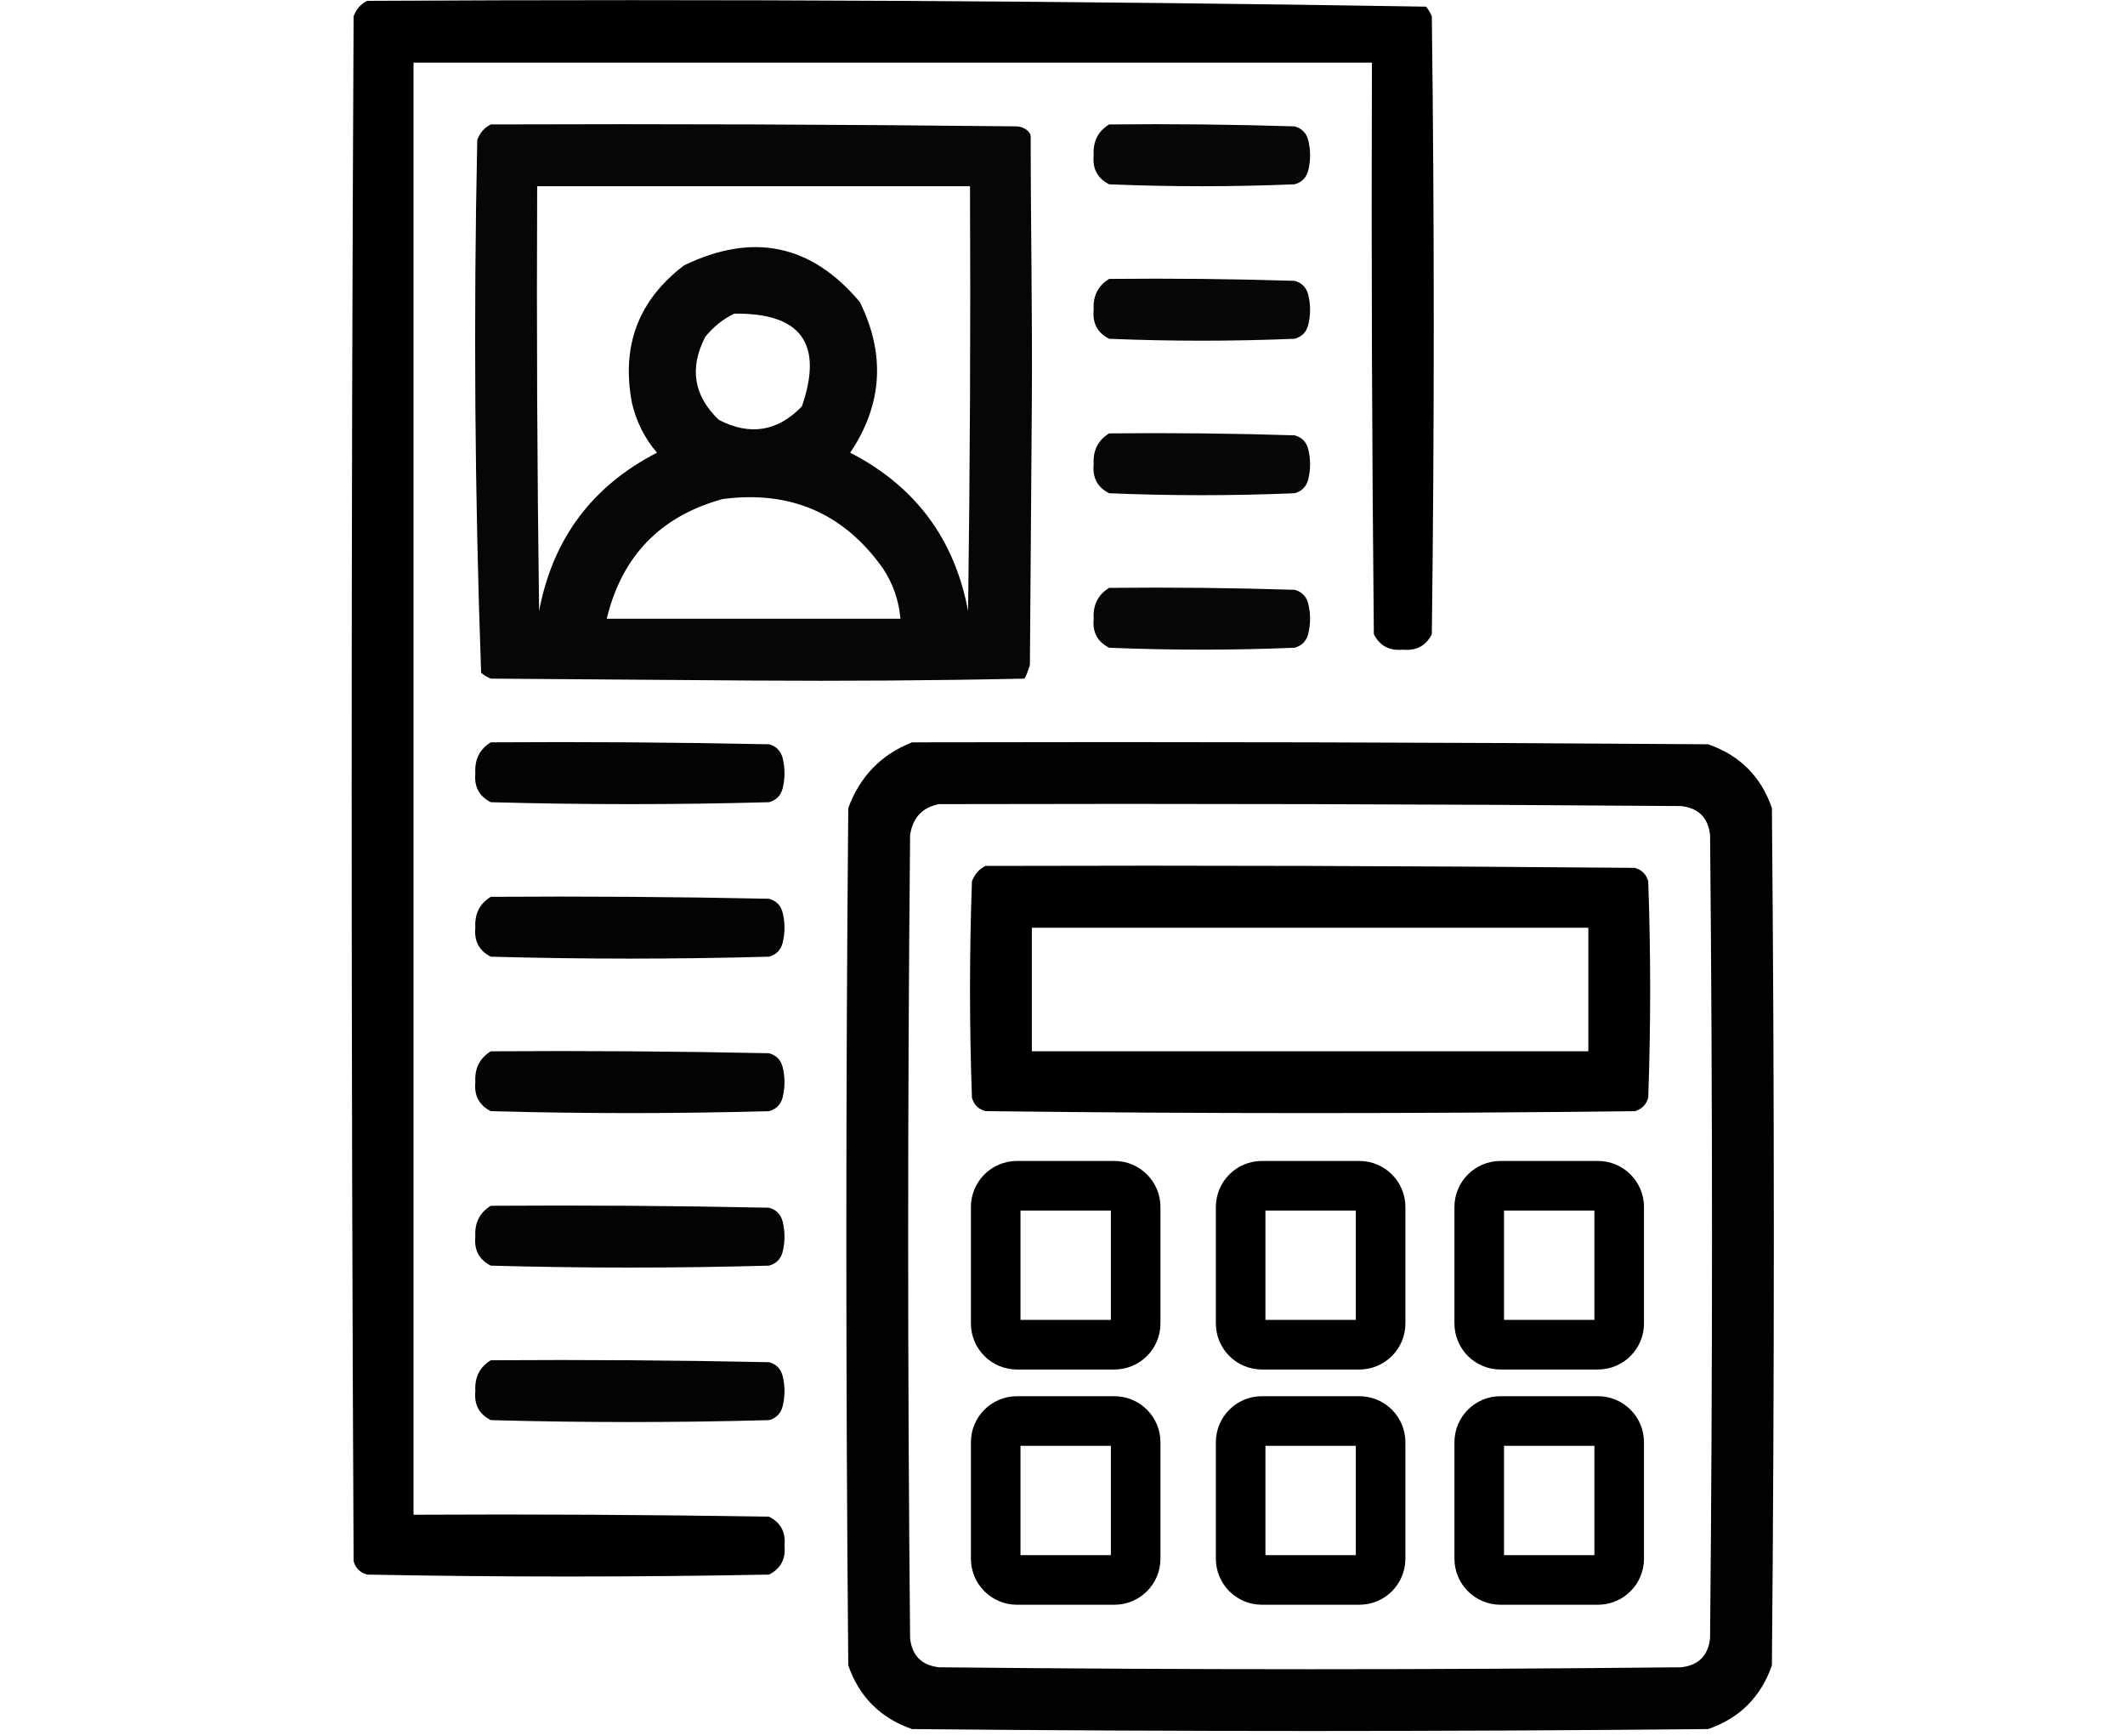 <svg width="300" height="245" viewBox="0 0 300 245" fill="none" xmlns="http://www.w3.org/2000/svg">
<path opacity="0.997" fill-rule="evenodd" clip-rule="evenodd" d="M51.83 0.12C101.705 -0.15 151.535 0.123 201.321 0.938C201.663 1.347 201.936 1.801 202.14 2.301C202.504 31.374 202.504 60.447 202.14 89.52C201.305 91.164 199.942 91.891 198.048 91.701C196.154 91.891 194.79 91.164 193.956 89.52C193.683 62.628 193.592 35.736 193.683 8.842C148.581 8.842 103.479 8.842 58.377 8.842C58.377 77.164 58.377 145.486 58.377 213.808C75.109 213.717 91.841 213.808 108.571 214.081C110.217 214.914 110.944 216.277 110.754 218.169C110.944 220.061 110.217 221.424 108.571 222.257C89.657 222.621 70.744 222.621 51.83 222.257C50.83 221.985 50.193 221.349 49.92 220.35C49.557 147.667 49.557 74.983 49.92 2.301C50.297 1.292 50.933 0.565 51.83 0.12Z" fill="black"/>
<path opacity="0.976" fill-rule="evenodd" clip-rule="evenodd" d="M69.289 17.564C94.023 17.473 118.756 17.564 143.489 17.836C144.445 17.847 145.509 18.502 145.509 19.295C145.509 31.859 145.757 44.046 145.671 56.813C145.58 69.169 145.49 81.525 145.398 93.881C145.194 94.38 144.952 95.38 144.611 95.789C132.036 96.061 119.166 96.147 106.389 96.061C94.022 95.97 81.656 95.88 69.289 95.789C68.789 95.585 68.334 95.312 67.925 94.971C67.021 69.941 66.839 44.865 67.379 19.744C67.756 18.736 68.392 18.009 69.289 17.564ZM75.836 26.286C75.745 46.274 75.836 66.262 76.109 86.249C78.025 76.072 83.571 68.622 92.749 63.899C90.992 61.841 89.81 59.479 89.203 56.813C87.696 48.782 90.152 42.331 96.568 37.461C106.28 32.759 114.554 34.485 121.393 42.639C125.034 50.031 124.579 57.117 120.029 63.899C129.224 68.636 134.771 76.085 136.669 86.249C136.942 66.262 137.033 46.274 136.942 26.286C116.573 26.286 96.204 26.286 75.836 26.286ZM103.661 44.275C102.086 45.027 100.722 46.117 99.569 47.546C97.29 51.951 97.926 55.858 101.479 59.266C105.888 61.543 109.798 60.907 113.209 57.358C116.263 48.503 113.081 44.142 103.661 44.275ZM102.024 70.441C93.25 72.848 87.794 78.481 85.656 87.34C99.478 87.34 113.3 87.34 127.121 87.34C126.904 84.781 126.086 82.419 124.666 80.253C119.142 72.454 111.595 69.183 102.024 70.441Z" fill="black"/>
<path opacity="0.972" fill-rule="evenodd" clip-rule="evenodd" d="M156.583 17.564C165.314 17.473 174.044 17.564 182.771 17.837C183.771 18.109 184.408 18.745 184.681 19.745C185.045 21.198 185.045 22.652 184.681 24.105C184.408 25.105 183.771 25.741 182.771 26.014C174.042 26.377 165.312 26.377 156.583 26.014C154.938 25.18 154.21 23.817 154.401 21.925C154.282 19.981 155.01 18.528 156.583 17.564Z" fill="black"/>
<path opacity="0.972" fill-rule="evenodd" clip-rule="evenodd" d="M156.583 39.369C165.314 39.278 174.044 39.369 182.771 39.641C183.771 39.914 184.408 40.55 184.681 41.549C185.045 43.003 185.045 44.456 184.681 45.91C184.408 46.91 183.771 47.546 182.771 47.818C174.042 48.182 165.312 48.182 156.583 47.818C154.938 46.985 154.21 45.622 154.401 43.73C154.282 41.786 155.01 40.333 156.583 39.369Z" fill="black"/>
<path opacity="0.972" fill-rule="evenodd" clip-rule="evenodd" d="M156.583 61.174C165.314 61.083 174.044 61.174 182.771 61.446C183.771 61.719 184.408 62.355 184.681 63.354C185.045 64.808 185.045 66.261 184.681 67.715C184.408 68.715 183.771 69.351 182.771 69.623C174.042 69.987 165.312 69.987 156.583 69.623C154.938 68.79 154.21 67.427 154.401 65.535C154.282 63.591 155.01 62.138 156.583 61.174Z" fill="black"/>
<path opacity="0.972" fill-rule="evenodd" clip-rule="evenodd" d="M156.583 82.978C165.314 82.887 174.044 82.978 182.771 83.251C183.771 83.524 184.408 84.16 184.681 85.159C185.045 86.613 185.045 88.066 184.681 89.52C184.408 90.519 183.771 91.155 182.771 91.428C174.042 91.791 165.312 91.791 156.583 91.428C154.938 90.594 154.21 89.232 154.401 87.34C154.282 85.396 155.01 83.942 156.583 82.978Z" fill="black"/>
<path opacity="0.982" fill-rule="evenodd" clip-rule="evenodd" d="M69.289 104.783C82.384 104.692 95.478 104.783 108.571 105.056C109.571 105.329 110.208 105.965 110.481 106.964C110.845 108.418 110.845 109.871 110.481 111.325C110.208 112.324 109.571 112.96 108.571 113.233C95.477 113.596 82.383 113.596 69.289 113.233C67.643 112.399 66.916 111.037 67.107 109.144C66.988 107.2 67.715 105.747 69.289 104.783Z" fill="black"/>
<path opacity="0.992" fill-rule="evenodd" clip-rule="evenodd" d="M128.758 104.783C166.222 104.692 203.686 104.783 241.149 105.056C245.605 106.6 248.606 109.598 250.151 114.05C250.515 154.39 250.515 194.729 250.151 235.068C248.606 239.52 245.605 242.518 241.149 244.062C203.685 244.426 166.222 244.426 128.758 244.062C124.302 242.518 121.301 239.52 119.756 235.068C119.392 194.729 119.392 154.39 119.756 114.05C121.403 109.589 124.404 106.5 128.758 104.783ZM132.577 113.505C167.495 113.414 202.413 113.505 237.33 113.778C239.785 114.05 241.149 115.413 241.422 117.866C241.786 155.661 241.786 193.457 241.422 231.252C241.149 233.705 239.785 235.068 237.33 235.34C202.412 235.704 167.495 235.704 132.577 235.34C130.122 235.068 128.758 233.705 128.485 231.252C128.121 193.457 128.121 155.661 128.485 117.866C128.856 115.407 130.22 113.954 132.577 113.505Z" fill="black"/>
<path opacity="0.996" fill-rule="evenodd" clip-rule="evenodd" d="M139.124 122.228C169.678 122.136 200.231 122.228 230.783 122.5C231.783 122.773 232.42 123.409 232.693 124.408C233.056 134.584 233.056 144.759 232.693 154.935C232.42 155.934 231.783 156.57 230.783 156.843C200.23 157.206 169.677 157.206 139.124 156.843C138.124 156.57 137.487 155.934 137.215 154.935C136.851 144.759 136.851 134.584 137.215 124.408C137.591 123.4 138.227 122.672 139.124 122.228ZM145.671 130.949C145.671 136.764 145.671 142.579 145.671 148.393C171.859 148.393 198.048 148.393 224.236 148.393C224.236 142.579 224.236 136.764 224.236 130.949C198.048 130.949 171.859 130.949 145.671 130.949Z" fill="black"/>
<path opacity="0.982" fill-rule="evenodd" clip-rule="evenodd" d="M69.289 126.588C82.384 126.497 95.478 126.588 108.571 126.861C109.571 127.133 110.208 127.77 110.481 128.769C110.845 130.223 110.845 131.676 110.481 133.13C110.208 134.129 109.571 134.765 108.571 135.038C95.477 135.401 82.383 135.401 69.289 135.038C67.643 134.204 66.916 132.841 67.107 130.949C66.988 129.005 67.715 127.552 69.289 126.588Z" fill="black"/>
<path opacity="0.982" fill-rule="evenodd" clip-rule="evenodd" d="M69.289 148.393C82.384 148.302 95.478 148.393 108.571 148.666C109.571 148.938 110.208 149.575 110.481 150.574C110.845 152.028 110.845 153.481 110.481 154.935C110.208 155.934 109.571 156.57 108.571 156.843C95.477 157.206 82.383 157.206 69.289 156.843C67.643 156.009 66.916 154.646 67.107 152.754C66.988 150.81 67.715 149.357 69.289 148.393Z" fill="black"/>
<path opacity="0.982" fill-rule="evenodd" clip-rule="evenodd" d="M69.289 170.198C82.384 170.107 95.478 170.198 108.571 170.471C109.571 170.743 110.208 171.379 110.481 172.379C110.845 173.833 110.845 175.286 110.481 176.74C110.208 177.739 109.571 178.375 108.571 178.648C95.477 179.011 82.383 179.011 69.289 178.648C67.643 177.814 66.916 176.451 67.107 174.559C66.988 172.615 67.715 171.162 69.289 170.198Z" fill="black"/>
<path opacity="0.982" fill-rule="evenodd" clip-rule="evenodd" d="M69.289 192.003C82.384 191.912 95.478 192.003 108.571 192.276C109.571 192.548 110.208 193.184 110.481 194.184C110.845 195.637 110.845 197.091 110.481 198.545C110.208 199.544 109.571 200.18 108.571 200.453C95.477 200.816 82.383 200.816 69.289 200.453C67.643 199.619 66.916 198.256 67.107 196.364C66.988 194.42 67.715 192.967 69.289 192.003Z" fill="black"/>
<path d="M157.329 167.372H143.569C141.912 167.372 140.569 168.715 140.569 170.372V186.808C140.569 188.465 141.912 189.808 143.569 189.808H157.329C158.986 189.808 160.329 188.465 160.329 186.808V170.372C160.329 168.715 158.986 167.372 157.329 167.372Z" stroke="black" stroke-width="7"/>
<path d="M191.91 167.372H178.15C176.493 167.372 175.15 168.715 175.15 170.372V186.808C175.15 188.465 176.493 189.808 178.15 189.808H191.91C193.567 189.808 194.91 188.465 194.91 186.808V170.372C194.91 168.715 193.567 167.372 191.91 167.372Z" stroke="black" stroke-width="7"/>
<path d="M225.593 167.372H211.832C210.175 167.372 208.832 168.715 208.832 170.372V186.808C208.832 188.465 210.175 189.808 211.832 189.808H225.593C227.25 189.808 228.593 188.465 228.593 186.808V170.372C228.593 168.715 227.25 167.372 225.593 167.372Z" stroke="black" stroke-width="7"/>
<path d="M157.329 200.577H143.569C141.912 200.577 140.569 201.92 140.569 203.577V220.013C140.569 221.67 141.912 223.013 143.569 223.013H157.329C158.986 223.013 160.329 221.67 160.329 220.013V203.577C160.329 201.92 158.986 200.577 157.329 200.577Z" stroke="black" stroke-width="7"/>
<path d="M191.91 200.577H178.15C176.493 200.577 175.15 201.92 175.15 203.577V220.013C175.15 221.67 176.493 223.013 178.15 223.013H191.91C193.567 223.013 194.91 221.67 194.91 220.013V203.577C194.91 201.92 193.567 200.577 191.91 200.577Z" stroke="black" stroke-width="7"/>
<path d="M225.593 200.577H211.832C210.175 200.577 208.832 201.92 208.832 203.577V220.013C208.832 221.67 210.175 223.013 211.832 223.013H225.593C227.25 223.013 228.593 221.67 228.593 220.013V203.577C228.593 201.92 227.25 200.577 225.593 200.577Z" stroke="black" stroke-width="7"/>
</svg>
